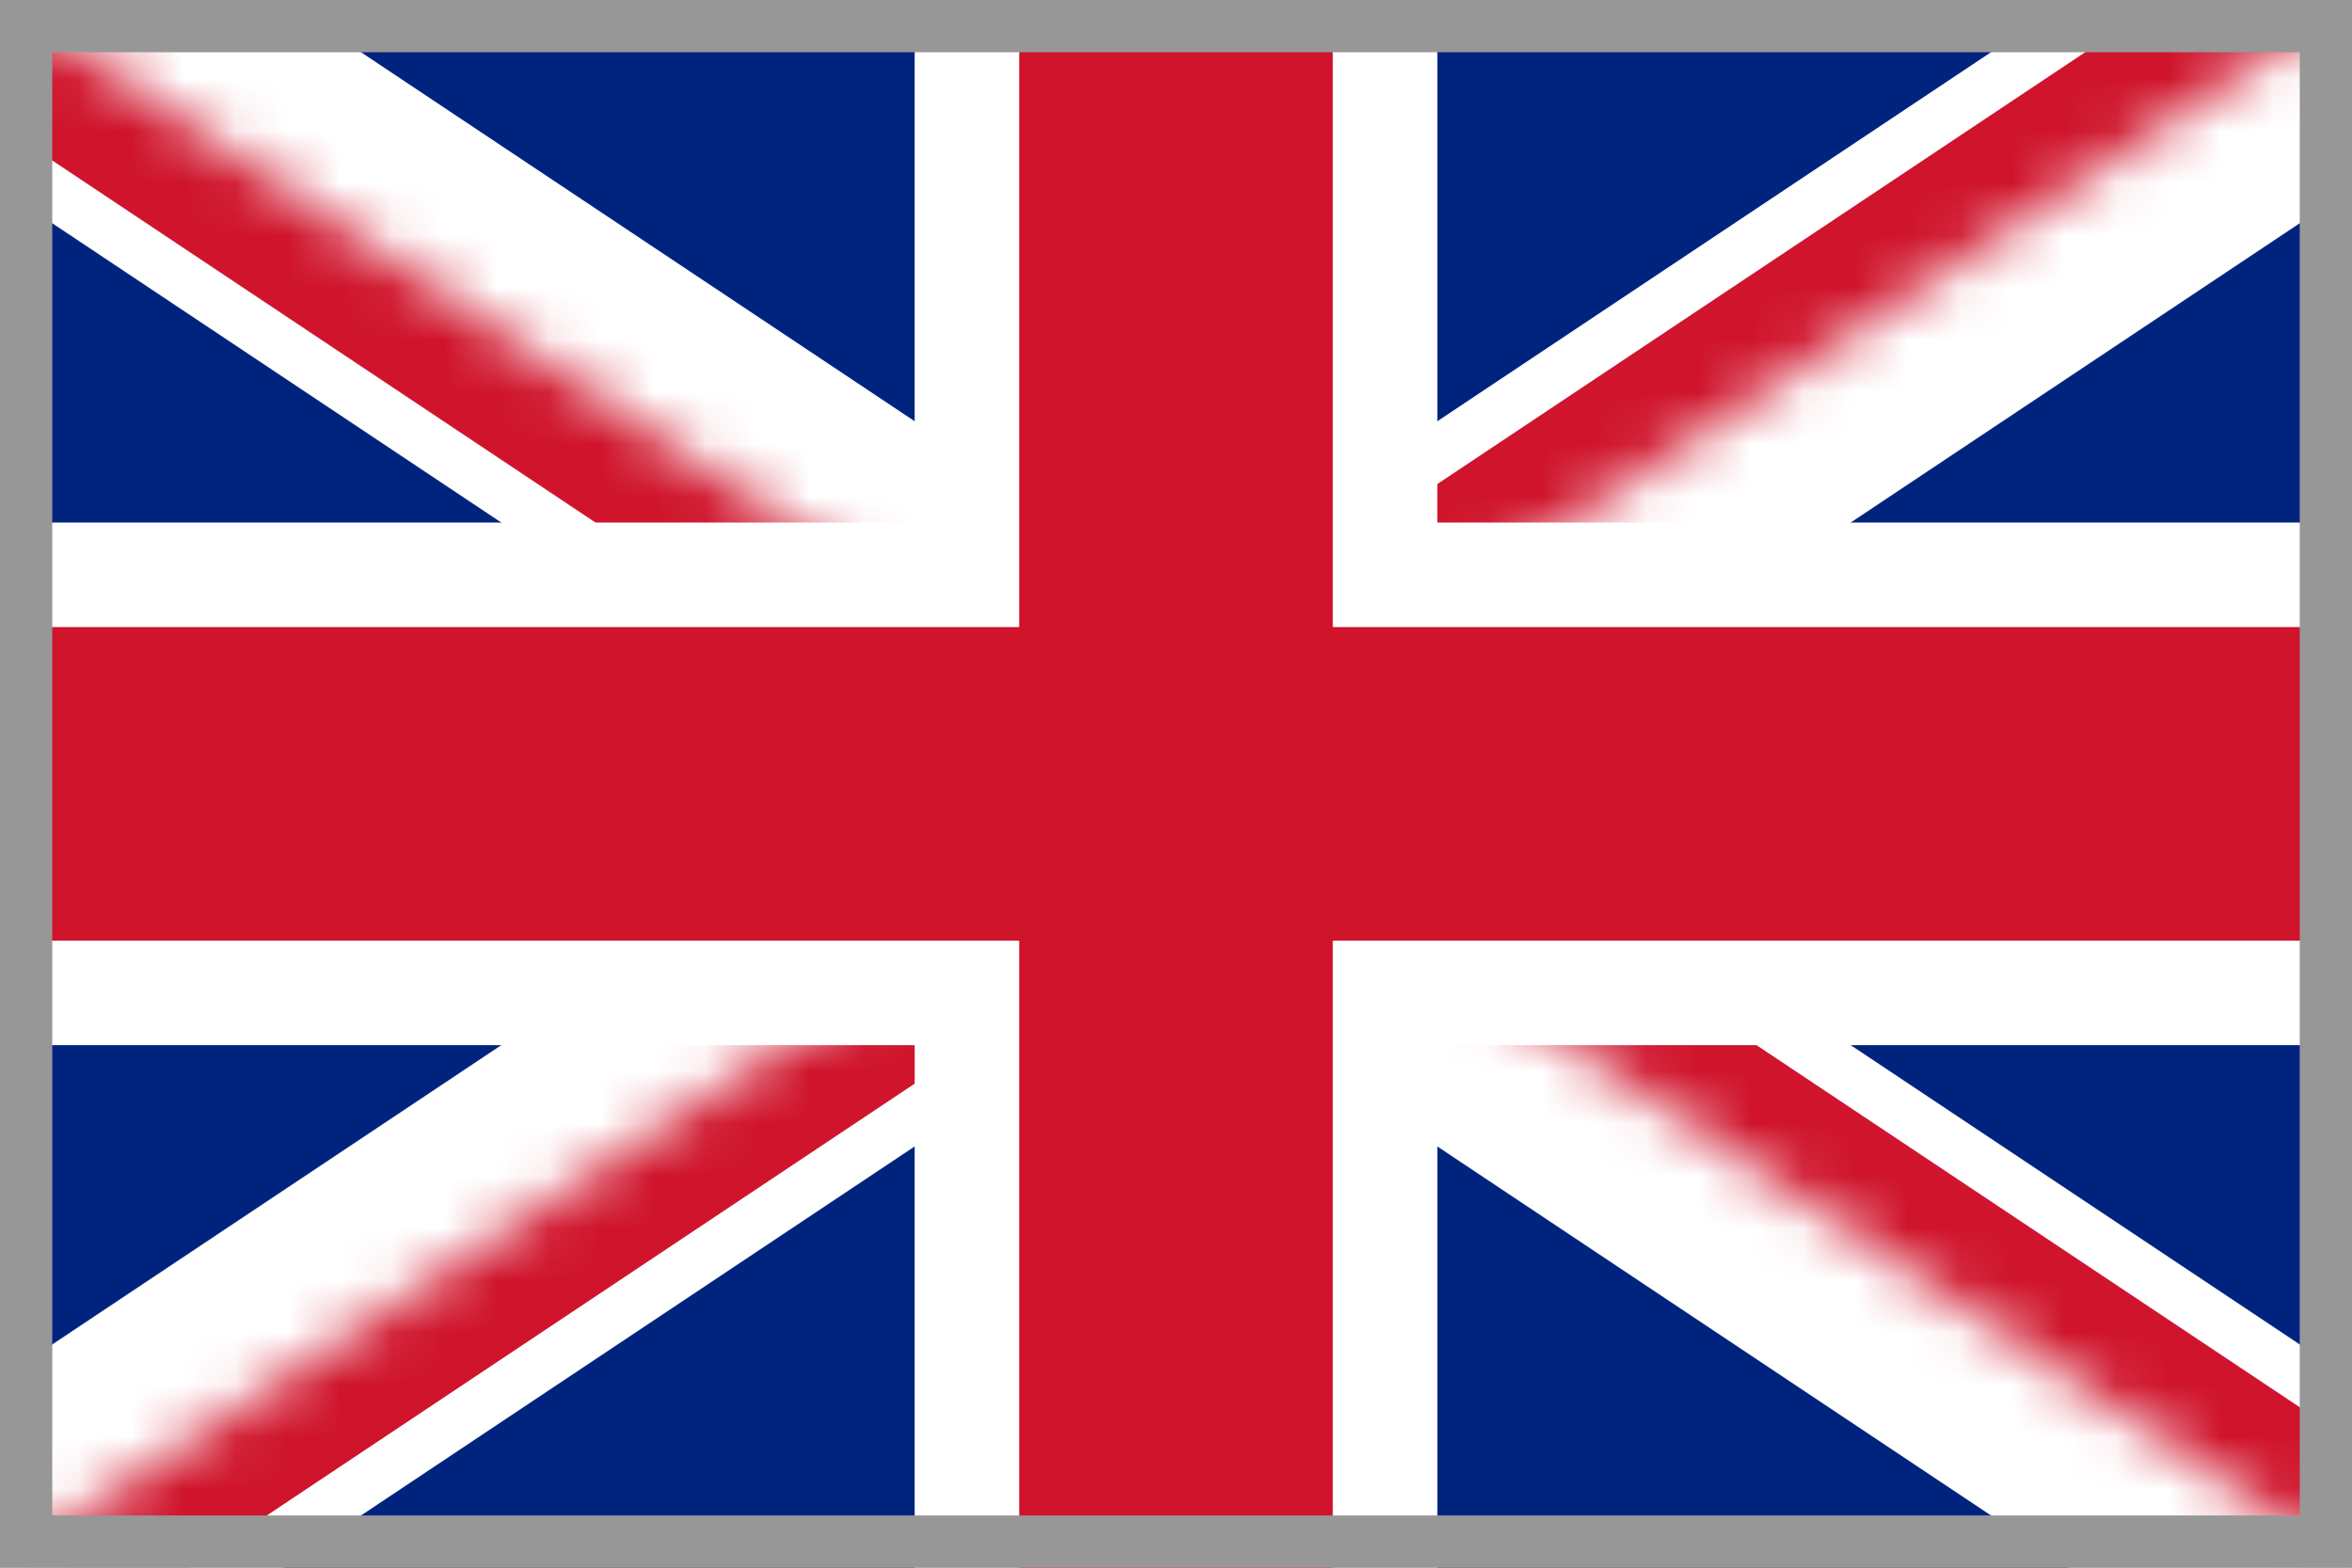 <svg width="45" height="30" xmlns="http://www.w3.org/2000/svg" xmlns:xlink="http://www.w3.org/1999/xlink"><defs><path d="M22.5 15H45v15L22.5 15Zm0 0v15H0l22.5-15Zm0 0H0V0l22.5 15Zm0 0V0H45L22.5 15Z" id="a"/></defs><g fill="none" fill-rule="evenodd"><path fill="#00247D" fill-rule="nonzero" d="M0 0v30h45V0z"/><path d="m0 0 45 30m0-30L0 30" stroke="#FFF" stroke-width="6" fill="#000" fill-rule="nonzero"/><mask id="b" fill="#fff"><use xlink:href="#a"/></mask><path d="m0 0 45 30m0-30L0 30" stroke="#CF142B" stroke-width="4" fill="#000" fill-rule="nonzero" mask="url(#b)"/><path d="M22.5 0v30M0 15h45" stroke="#FFF" stroke-width="10" fill="#000" fill-rule="nonzero"/><path d="M22.5 0v30M0 15h45" stroke="#CF142B" stroke-width="6" fill="#000" fill-rule="nonzero"/><path d="M1 1v28h43V1H1ZM0 0h45v30H0V0Z" fill="#979797" fill-rule="nonzero"/></g></svg>
